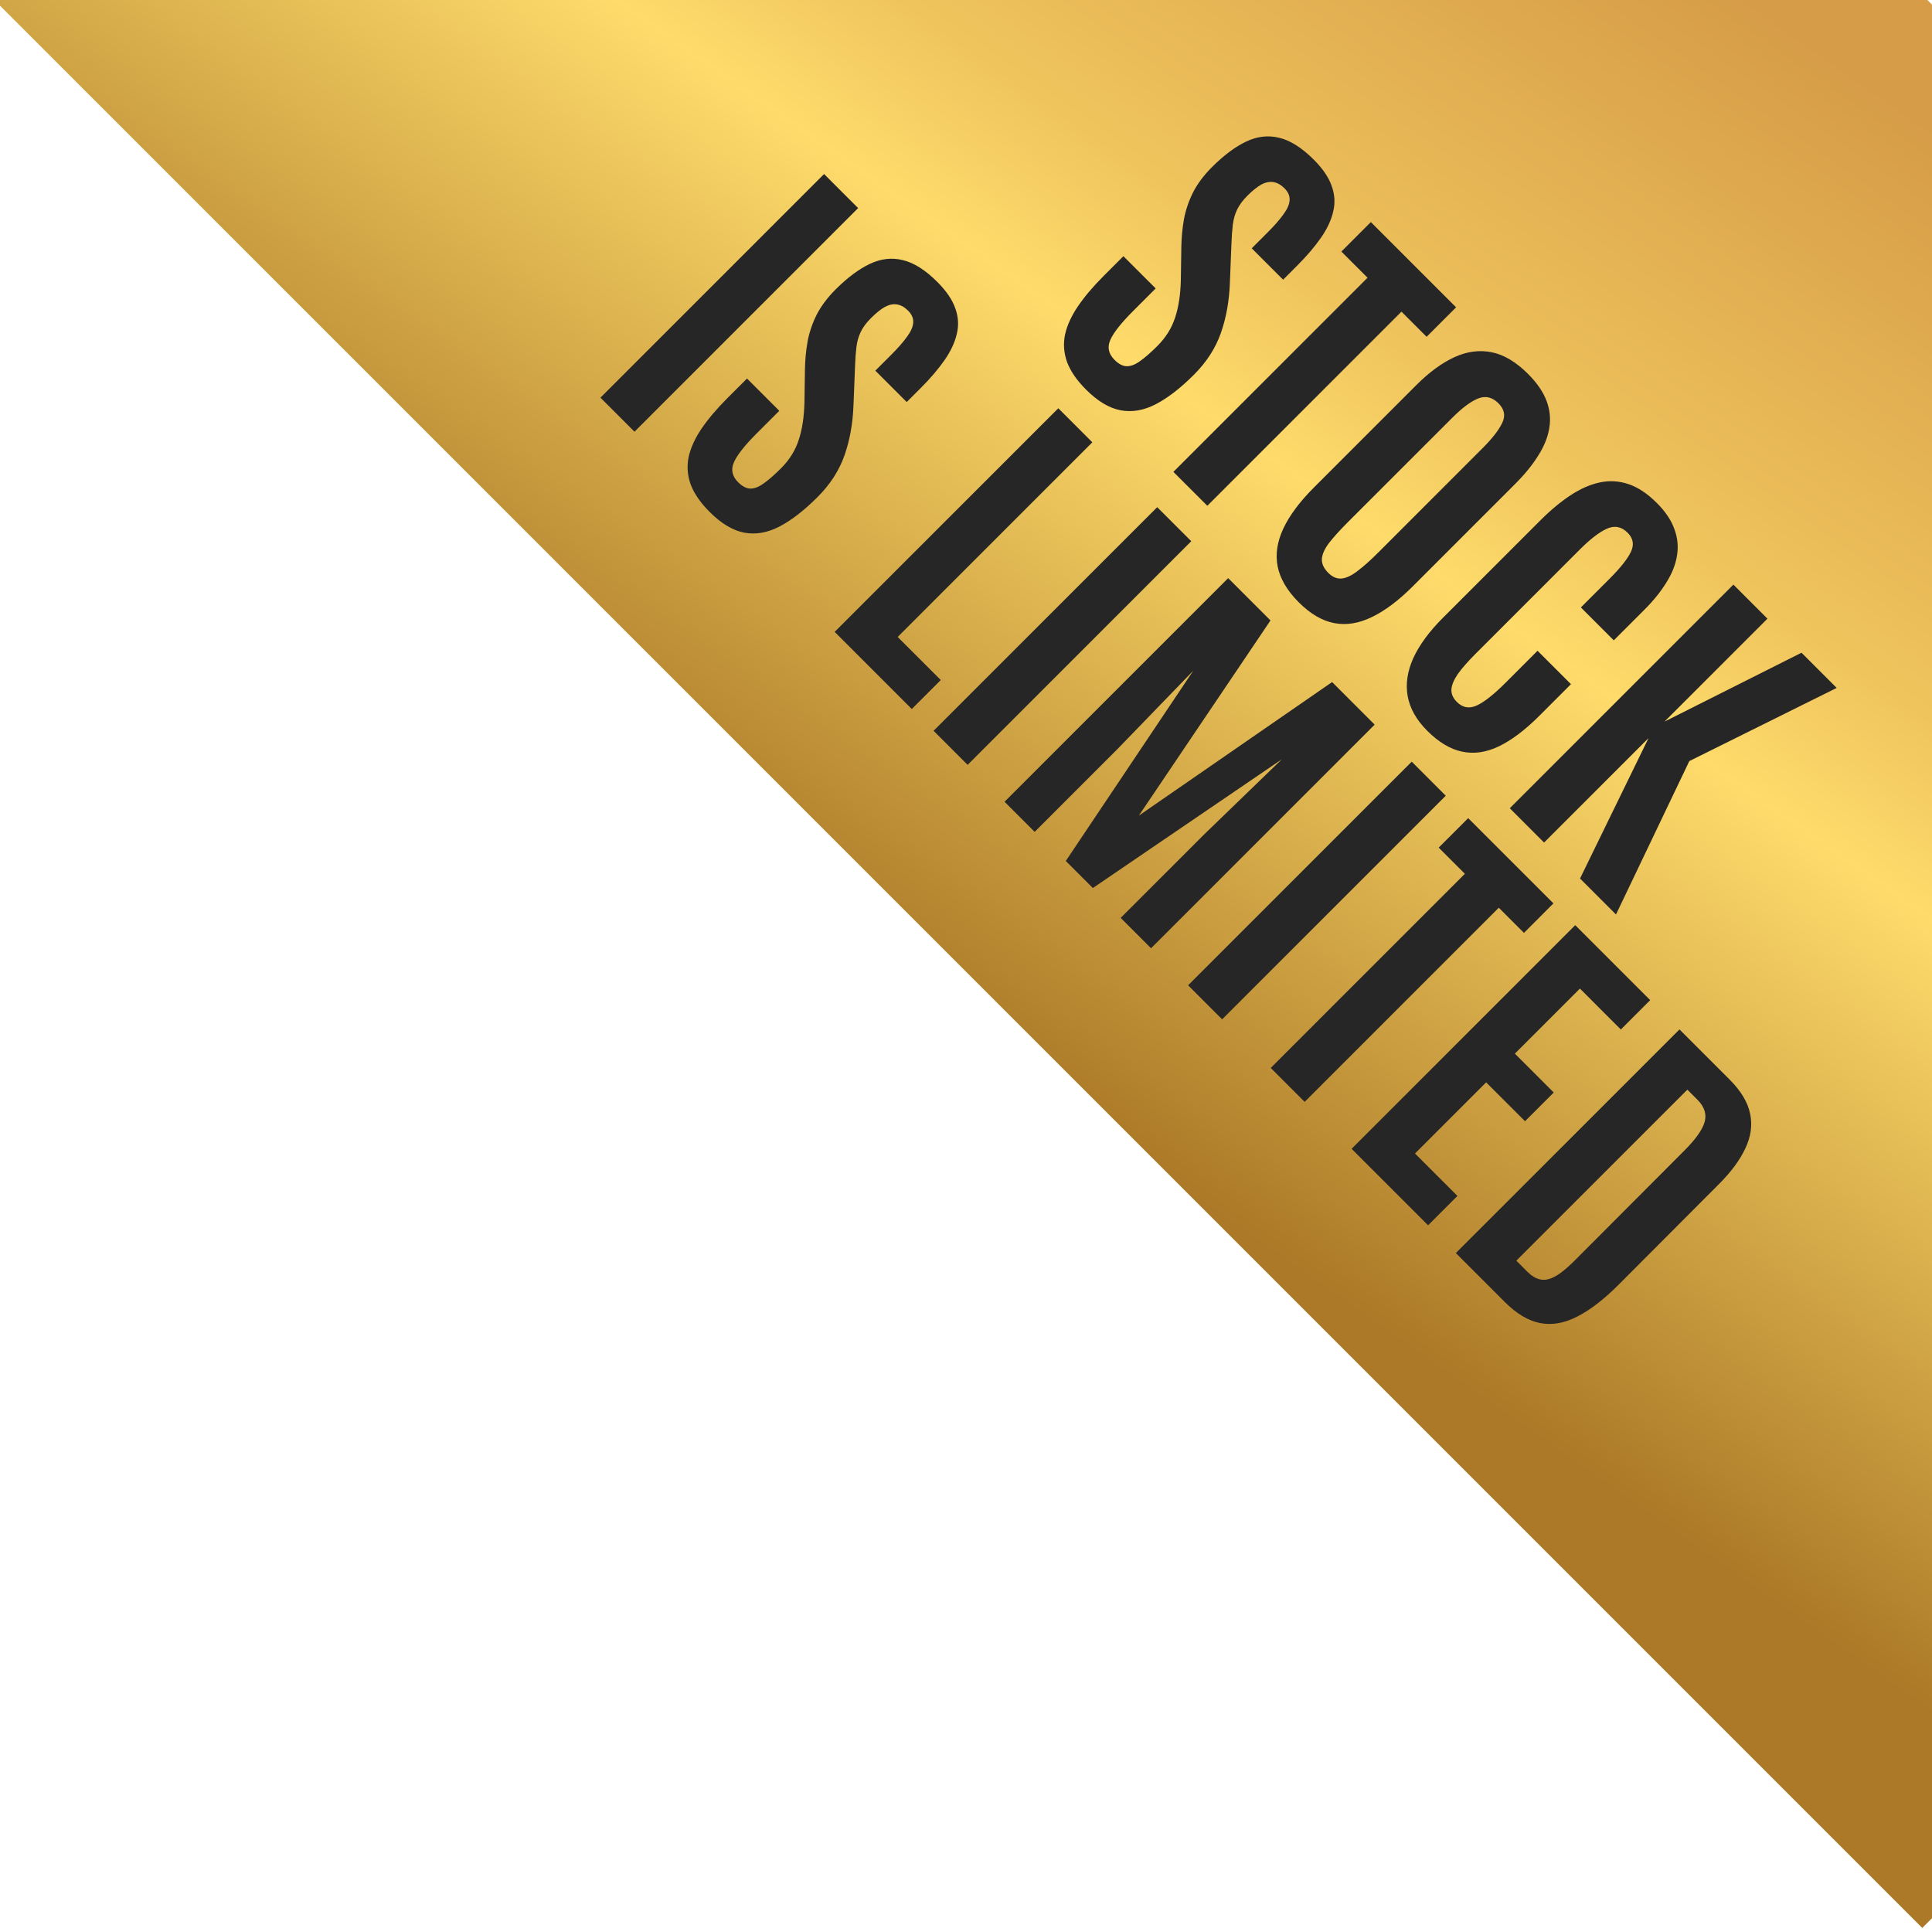 <svg width="126" height="126" viewBox="0 0 126 126" fill="none" xmlns="http://www.w3.org/2000/svg">
<rect x="62.818" y="-62.882" width="177.6" height="89.146" transform="rotate(45 62.818 -62.882)" fill="url(#paint0_linear_700_3311)"/>
<path d="M70.829 25.409C70.222 24.801 69.808 24.199 69.587 23.602C69.377 23.005 69.335 22.406 69.462 21.804C69.6 21.202 69.882 20.588 70.308 19.964C70.738 19.334 71.291 18.683 71.965 18.009L73.266 16.708L75.371 18.812L73.904 20.279C73.119 21.064 72.622 21.693 72.412 22.169C72.202 22.644 72.293 23.077 72.686 23.469C72.951 23.735 73.21 23.873 73.465 23.884C73.73 23.895 74.02 23.787 74.335 23.561C74.661 23.334 75.044 23 75.487 22.558C76.033 22.011 76.417 21.395 76.638 20.71C76.865 20.031 76.989 19.216 77.011 18.266L77.044 16.078C77.055 15.47 77.113 14.871 77.218 14.28C77.329 13.694 77.525 13.117 77.807 12.548C78.1 11.979 78.511 11.429 79.041 10.899C79.809 10.131 80.552 9.576 81.27 9.233C81.989 8.891 82.707 8.808 83.425 8.985C84.148 9.156 84.9 9.631 85.679 10.41C86.264 10.996 86.654 11.567 86.847 12.125C87.052 12.683 87.085 13.241 86.947 13.799C86.82 14.357 86.552 14.929 86.143 15.514C85.74 16.095 85.22 16.702 84.585 17.337L83.682 18.241L81.635 16.194L82.679 15.15C83.121 14.708 83.463 14.316 83.707 13.973C83.955 13.636 84.088 13.332 84.104 13.062C84.126 12.786 84.016 12.526 83.773 12.283C83.541 12.051 83.301 11.915 83.052 11.877C82.809 11.833 82.546 11.885 82.265 12.034C81.994 12.183 81.69 12.426 81.353 12.763C81.049 13.067 80.826 13.368 80.682 13.667C80.538 13.965 80.445 14.296 80.4 14.661C80.356 15.026 80.326 15.454 80.309 15.945L80.21 18.448C80.165 19.641 79.969 20.732 79.621 21.721C79.273 22.71 78.688 23.616 77.865 24.439C76.992 25.312 76.163 25.953 75.379 26.361C74.6 26.765 73.838 26.897 73.092 26.759C72.346 26.621 71.592 26.171 70.829 25.409ZM76.526 30.774L89.188 18.112L87.481 16.405L89.403 14.483L94.963 20.043L93.041 21.965L91.4 20.325L78.739 32.986L76.526 30.774ZM84.701 39.28C83.944 38.523 83.485 37.744 83.325 36.943C83.17 36.147 83.295 35.321 83.698 34.465C84.101 33.609 84.767 32.717 85.695 31.789L92.366 25.118C93.205 24.278 94.034 23.671 94.852 23.295C95.669 22.919 96.478 22.812 97.279 22.972C98.08 23.132 98.87 23.602 99.649 24.381C100.235 24.966 100.638 25.552 100.859 26.137C101.08 26.723 101.141 27.314 101.041 27.911C100.948 28.502 100.707 29.101 100.321 29.709C99.945 30.316 99.442 30.935 98.812 31.565L92.142 38.236C91.214 39.164 90.324 39.832 89.474 40.241C88.628 40.655 87.811 40.788 87.021 40.639C86.231 40.489 85.457 40.036 84.701 39.28ZM86.623 37.357C86.899 37.633 87.189 37.758 87.493 37.73C87.797 37.702 88.139 37.542 88.521 37.249C88.913 36.957 89.369 36.551 89.888 36.031L96.683 29.236C97.318 28.601 97.746 28.052 97.967 27.587C98.199 27.123 98.119 26.695 97.727 26.303C97.324 25.9 96.882 25.795 96.401 25.988C95.926 26.176 95.362 26.596 94.711 27.248L87.907 34.051C87.377 34.581 86.963 35.04 86.665 35.426C86.377 35.813 86.225 36.158 86.209 36.462C86.198 36.772 86.336 37.07 86.623 37.357ZM93.082 47.661C92.375 46.954 91.95 46.203 91.806 45.407C91.662 44.612 91.784 43.783 92.171 42.921C92.568 42.059 93.212 41.184 94.101 40.294L100.457 33.939C101.126 33.27 101.783 32.724 102.429 32.298C103.076 31.873 103.714 31.594 104.343 31.461C104.973 31.329 105.597 31.367 106.216 31.577C106.835 31.787 107.448 32.196 108.056 32.804C108.608 33.356 108.987 33.917 109.191 34.486C109.406 35.055 109.467 35.629 109.373 36.209C109.285 36.795 109.056 37.383 108.685 37.974C108.326 38.565 107.849 39.159 107.252 39.756L105.247 41.761L103.1 39.615L104.965 37.751C105.683 37.032 106.15 36.444 106.365 35.986C106.586 35.522 106.514 35.107 106.15 34.743C105.747 34.339 105.291 34.254 104.783 34.486C104.285 34.718 103.708 35.162 103.051 35.82L96.239 42.631C95.731 43.139 95.342 43.584 95.071 43.965C94.811 44.346 94.673 44.684 94.657 44.976C94.645 45.264 94.764 45.532 95.013 45.78C95.389 46.156 95.819 46.233 96.306 46.012C96.792 45.791 97.419 45.297 98.187 44.529L100.275 42.441L102.454 44.62L100.391 46.683C99.468 47.606 98.59 48.269 97.756 48.672C96.927 49.07 96.126 49.186 95.353 49.02C94.585 48.86 93.828 48.407 93.082 47.661ZM98.464 52.712L113.048 38.127L115.269 40.348L108.557 47.06L117.49 42.569L119.785 44.864L110.173 49.637L105.391 59.639L103.046 57.294L107.513 48.137L100.701 54.949L98.464 52.712ZM39.16 25.934L53.744 11.35L55.965 13.571L41.381 28.155L39.16 25.934ZM46.282 33.388C45.674 32.78 45.26 32.178 45.039 31.581C44.829 30.985 44.788 30.385 44.915 29.783C45.053 29.181 45.335 28.568 45.76 27.944C46.191 27.314 46.743 26.662 47.417 25.988L48.718 24.687L50.823 26.792L49.356 28.259C48.572 29.043 48.075 29.673 47.865 30.148C47.655 30.623 47.746 31.057 48.138 31.449C48.403 31.714 48.663 31.852 48.917 31.863C49.182 31.874 49.472 31.766 49.787 31.54C50.113 31.314 50.497 30.979 50.939 30.537C51.486 29.99 51.87 29.374 52.091 28.689C52.317 28.01 52.441 27.195 52.464 26.245L52.497 24.057C52.508 23.45 52.566 22.85 52.671 22.259C52.781 21.674 52.977 21.096 53.259 20.527C53.552 19.958 53.964 19.409 54.494 18.878C55.262 18.11 56.005 17.555 56.723 17.213C57.441 16.87 58.159 16.787 58.877 16.964C59.601 17.135 60.352 17.61 61.131 18.389C61.717 18.975 62.106 19.547 62.3 20.105C62.504 20.663 62.537 21.221 62.399 21.779C62.272 22.337 62.004 22.908 61.595 23.494C61.192 24.074 60.673 24.682 60.037 25.317L59.134 26.22L57.087 24.173L58.132 23.129C58.574 22.687 58.916 22.295 59.159 21.953C59.408 21.616 59.54 21.312 59.557 21.041C59.579 20.765 59.468 20.505 59.225 20.262C58.993 20.03 58.753 19.895 58.504 19.856C58.261 19.812 57.999 19.864 57.717 20.014C57.447 20.163 57.143 20.406 56.806 20.743C56.502 21.047 56.278 21.348 56.135 21.646C55.991 21.944 55.897 22.276 55.853 22.64C55.809 23.005 55.778 23.433 55.762 23.925L55.662 26.427C55.618 27.62 55.422 28.712 55.074 29.7C54.726 30.689 54.14 31.595 53.317 32.418C52.444 33.291 51.616 33.932 50.831 34.341C50.052 34.744 49.29 34.877 48.544 34.739C47.798 34.6 47.044 34.15 46.282 33.388ZM54.435 41.21L69.02 26.626L71.24 28.846L58.545 41.541L61.355 44.35L59.465 46.24L54.435 41.21ZM60.886 47.661L75.47 33.077L77.691 35.297L63.107 49.881L60.886 47.661ZM65.514 52.288L80.098 37.704L82.858 40.464L74.273 53.192L86.876 44.483L89.652 47.259L75.068 61.843L73.088 59.862L78.524 54.426L83.595 49.521L71.273 57.915L69.508 56.15L77.819 43.745L72.914 48.816L67.478 54.252L65.514 52.288ZM77.484 64.258L92.068 49.674L94.288 51.895L79.704 66.479L77.484 64.258ZM82.874 69.648L95.535 56.986L93.828 55.279L95.751 53.357L101.311 58.917L99.389 60.84L97.748 59.199L85.086 71.861L82.874 69.648ZM88.148 74.922L102.732 60.338L107.621 65.227L105.707 67.141L103.039 64.473L98.796 68.716L101.332 71.251L99.459 73.124L96.923 70.588L92.283 75.229L95.05 77.996L93.136 79.911L88.148 74.922ZM94.947 81.721L109.531 67.137L112.804 70.41C113.544 71.15 113.989 71.893 114.138 72.639C114.293 73.379 114.191 74.128 113.831 74.885C113.478 75.647 112.906 76.423 112.116 77.213L105.545 83.801C104.589 84.757 103.689 85.447 102.844 85.873C102.01 86.298 101.208 86.436 100.441 86.287C99.673 86.138 98.908 85.682 98.145 84.92L94.947 81.721ZM98.891 82.218L99.62 82.948C99.88 83.207 100.148 83.37 100.424 83.436C100.706 83.508 101.021 83.453 101.369 83.271C101.728 83.088 102.153 82.751 102.645 82.26L109.837 75.051C110.583 74.305 111.028 73.678 111.172 73.169C111.315 72.661 111.158 72.178 110.699 71.719L110.045 71.065L98.891 82.218Z" fill="#262626"/>
<defs>
<linearGradient id="paint0_linear_700_3311" x1="66.422" y1="-62.882" x2="84.998" y2="41.927" gradientUnits="userSpaceOnUse">
<stop stop-color="#D69C47"/>
<stop offset="0.2" stop-color="#D69C47"/>
<stop offset="0.5" stop-color="#EFC45D"/>
<stop offset="0.6" stop-color="#FEDB6B"/>
<stop offset="1" stop-color="#AB7927"/>
</linearGradient>
</defs>
</svg>
